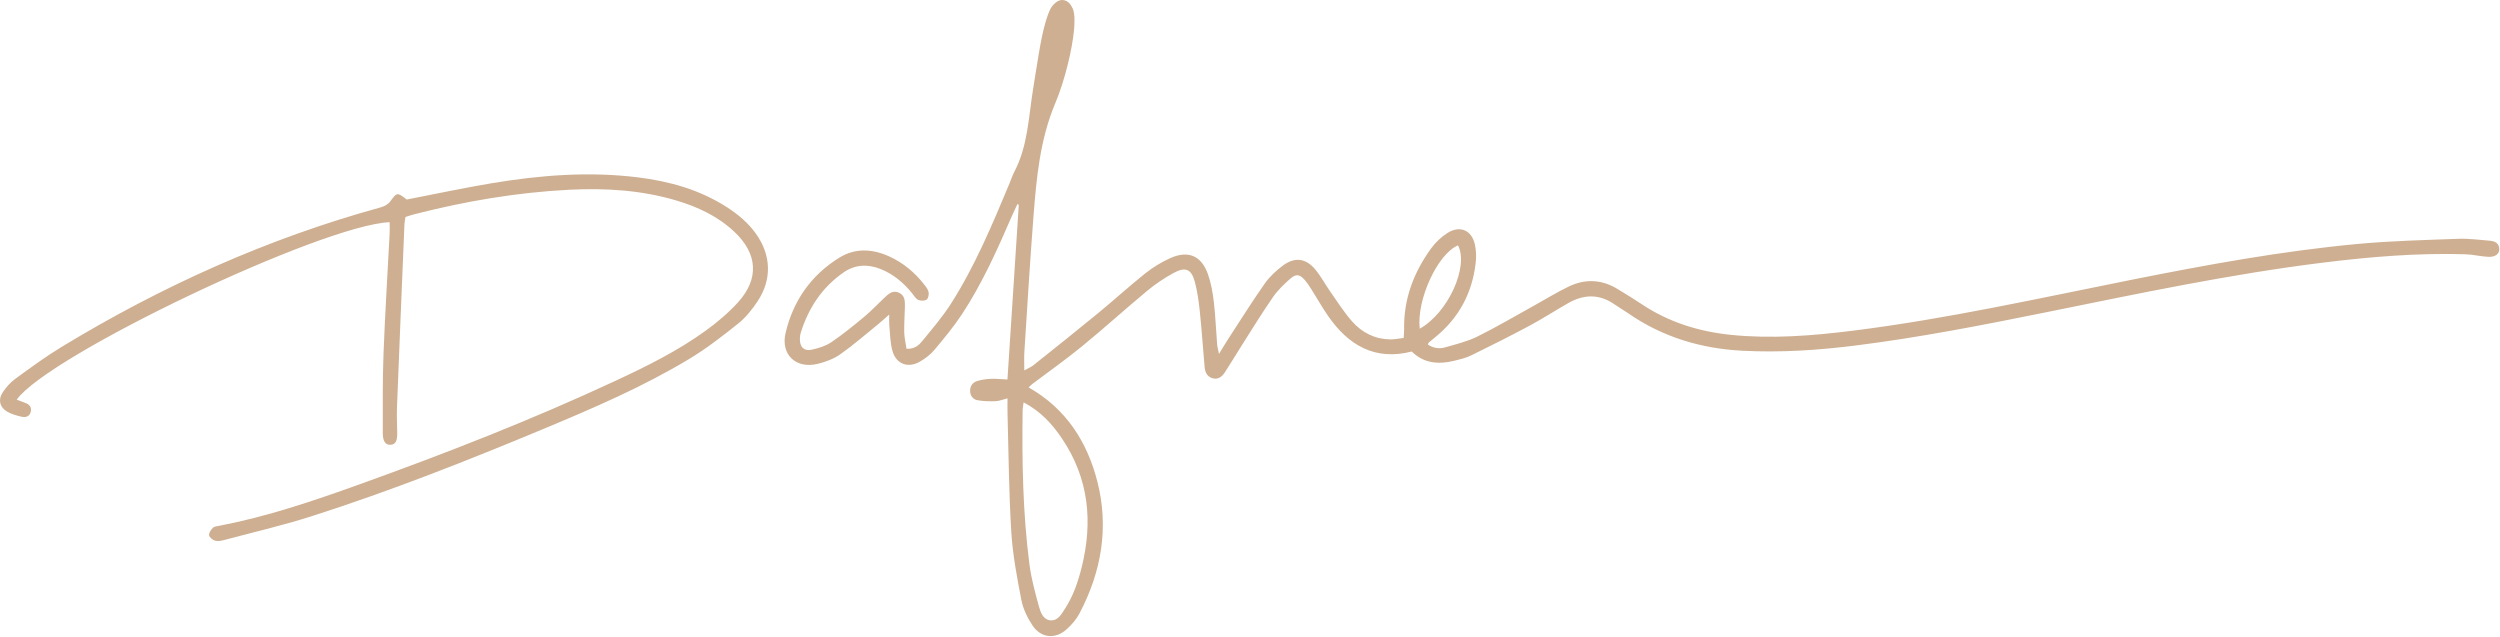 <svg width="100%" height="100%" viewBox="0 0 2800 713" version="1.1" xmlns="http://www.w3.org/2000/svg" xml:space="preserve" style="fill-rule:evenodd;clip-rule:evenodd;stroke-linejoin:round;stroke-miterlimit:2;">
    <path id="headline" fill="#CEAF91" d="M454.107,242.999c-0.442,3.088 -1.03,5.625 -1.134,8.18c-2.833,68.283 -5.675,136.562 -8.341,204.854c-0.38,9.621 0.162,19.275 0.254,28.916c0.087,9.125 -1.925,12.771 -7.238,13.192c-5.696,0.45 -8.933,-3.525 -8.937,-13.208c-0.009,-29.775 -0.292,-59.579 0.846,-89.321c1.7,-44.646 4.537,-89.246 6.829,-133.871c0.221,-4.279 0.029,-8.575 0.029,-12.904c-75.75,3.083 -382.158,148.896 -417.675,198.767c3.35,1.279 6.475,2.487 9.612,3.654c4.709,1.75 7.35,4.925 6.059,10.071c-1.375,5.475 -5.963,6.383 -10.421,5.358c-5.475,-1.258 -11.133,-2.838 -15.938,-5.621c-8.308,-4.808 -10.475,-13.387 -5.15,-21.412c3.805,-5.738 8.617,-11.28 14.146,-15.313c16.967,-12.387 33.963,-24.883 51.896,-35.771c112.158,-68.087 230.779,-121.525 357.525,-156.358c3.842,-1.058 8.213,-3.35 10.463,-6.433c7.591,-10.409 7.883,-10.717 18.595,-2.305c32.034,-6.195 63.684,-13.016 95.584,-18.329c53.758,-8.958 107.837,-13.237 162.275,-6.646c36.037,4.367 70.412,13.88 101.258,33.871c12.238,7.934 23.263,17.196 31.829,29.109c17.321,24.091 18.375,51.462 1.921,76.12c-6.021,9.021 -13.075,17.95 -21.467,24.659c-17.741,14.183 -35.854,28.237 -55.27,39.916c-51.534,30.992 -106.7,54.742 -162.084,77.838c-85.691,35.737 -172.033,69.85 -260.504,98.137c-32.054,10.25 -64.958,17.859 -97.508,26.538c-3.338,0.887 -7.175,1.8 -10.317,0.962c-2.821,-0.754 -6.567,-3.608 -7.025,-6.075c-0.467,-2.525 2.029,-6.229 4.229,-8.412c1.634,-1.625 4.821,-1.846 7.388,-2.338c53.516,-10.258 104.941,-27.737 156.033,-46.083c97.283,-34.937 193.546,-72.496 287.304,-116.162c34.959,-16.284 69.604,-33.384 100.967,-56.046c13.05,-9.429 25.654,-20.034 36.446,-31.934c23.837,-26.287 22.037,-54.229 -3.834,-78.741c-18.541,-17.575 -41.1,-28.134 -65.27,-35.321c-39.1,-11.621 -79.28,-14.079 -119.705,-12.042c-58.791,2.967 -116.579,12.838 -173.579,27.409c-3.312,0.845 -6.546,2 -10.091,3.095Zm2334.4,26.588c5.609,0.458 10.467,2.633 10.696,9.296c0.184,5.404 -4.475,9.137 -12.208,8.775c-8.642,-0.404 -17.208,-2.625 -25.842,-2.888c-53.562,-1.621 -106.808,2.846 -159.887,9.434c-103.963,12.908 -206.359,34.633 -308.921,55.4c-70.813,14.337 -141.717,28.233 -213.442,37.291c-42.204,5.329 -84.566,8.134 -127.162,5.942c-46.538,-2.392 -89.575,-15.229 -128.121,-41.95c-5.038,-3.492 -10.379,-6.546 -15.413,-10.046c-17.05,-11.858 -34.425,-11.296 -51.908,-1.3c-14.45,8.258 -28.446,17.338 -43.108,25.188c-21.584,11.558 -43.484,22.545 -65.471,33.325c-5.817,2.854 -12.363,4.395 -18.717,5.958c-17.475,4.292 -33.996,3.283 -47.841,-10.296c-41.217,10.479 -70.705,-6.912 -93.463,-39.512c-6.762,-9.684 -12.512,-20.067 -18.846,-30.055c-2.341,-3.691 -4.741,-7.416 -7.625,-10.675c-5.446,-6.17 -9.55,-7.033 -15.812,-1.591c-7.221,6.271 -14.309,13.141 -19.725,20.95c-12.217,17.621 -23.413,35.954 -34.942,54.05c-6.35,9.975 -12.383,20.15 -18.842,30.05c-2.97,4.558 -7.07,8.225 -13.1,6.887c-6.504,-1.446 -9.083,-6.554 -9.62,-12.637c-1.825,-20.496 -3.175,-41.042 -5.296,-61.504c-1.171,-11.292 -2.679,-22.68 -5.55,-33.63c-3.892,-14.841 -10.546,-17.67 -24.225,-10.166c-10.3,5.654 -20.225,12.362 -29.271,19.862c-24.613,20.421 -48.321,41.942 -73.067,62.2c-17.941,14.692 -36.962,28.059 -55.483,42.046c-1.358,1.025 -2.525,2.304 -4.246,3.888c41.913,23.733 65.654,60.912 77.054,105.645c13.096,51.396 4.513,100.921 -20.125,147.588c-3.587,6.796 -9.029,13.067 -14.862,18.146c-12.538,10.921 -28.334,9.262 -37.571,-4.604c-5.708,-8.563 -10.625,-18.559 -12.563,-28.555c-4.912,-25.308 -9.741,-50.866 -11.325,-76.525c-2.72,-44.133 -2.962,-88.416 -4.2,-132.641c-0.145,-5.213 -0.02,-10.434 -0.02,-16.817c-5.134,1.292 -9.18,3.033 -13.284,3.183c-6.841,0.246 -13.854,0.167 -20.537,-1.108c-4.975,-0.946 -8.121,-5.175 -8.084,-10.675c0.034,-5.458 3.15,-9.346 8.071,-10.825c4.934,-1.483 10.217,-2.217 15.379,-2.417c6.03,-0.233 12.096,0.467 18.388,0.775c4.267,-65.666 8.487,-130.666 12.708,-195.666l-1.55,-0.863c-2,4.321 -4.079,8.604 -5.979,12.971c-16.425,37.783 -33.146,75.471 -55.833,110.008c-9.342,14.217 -20.313,27.425 -31.263,40.488c-4.4,5.254 -10.271,9.687 -16.271,13.1c-13.05,7.429 -26.1,2.858 -30.441,-11.504c-2.846,-9.429 -2.696,-19.784 -3.725,-29.738c-0.304,-2.908 -0.046,-5.875 -0.046,-11.616c-4.904,4.32 -8.175,7.416 -11.667,10.245c-14.266,11.563 -28.137,23.692 -43.1,34.275c-7.304,5.163 -16.404,8.542 -25.187,10.709c-24.338,6.008 -41.825,-10.179 -36.154,-34.454c8.42,-36.025 28.5,-64.775 60.15,-84.396c17.733,-10.992 36.758,-10.004 55.466,-1.638c16.354,7.309 29.617,18.575 40.467,32.713c1.829,2.387 3.829,5.196 4.187,8.008c0.338,2.638 -0.6,6.958 -2.416,7.979c-2.484,1.392 -6.838,1.396 -9.446,0.096c-2.879,-1.433 -4.746,-4.971 -6.958,-7.667c-9.605,-11.704 -20.9,-21.195 -35.117,-26.837c-14.417,-5.725 -28.529,-5.071 -41.358,3.825c-23.938,16.592 -39.192,39.633 -47.859,67.204c-0.775,2.471 -1.108,5.183 -1.1,7.779c0.038,8.809 4.709,13.446 13.338,11.554c7.571,-1.658 15.546,-4.07 21.854,-8.35c13,-8.808 25.237,-18.804 37.333,-28.858c7.734,-6.429 14.584,-13.904 21.954,-20.783c4.5,-4.204 9.2,-8.913 16.13,-5.992c7.595,3.204 7.091,10.329 6.979,16.921c-0.163,9.196 -0.946,18.396 -0.725,27.579c0.141,5.946 1.6,11.863 2.566,18.475c9.58,0.388 14.075,-4.304 17.771,-8.825c11.063,-13.537 22.584,-26.896 31.959,-41.579c26.983,-42.254 46.22,-88.413 65.495,-134.496c1.859,-4.442 3.309,-9.096 5.538,-13.342c15.308,-29.15 15.904,-61.562 21.079,-93c4.05,-24.612 8.292,-55.654 13.596,-73.595c1.479,-4.996 4.5,-15.363 7.967,-19.25c2.237,-2.505 6.166,-6.925 11.75,-6.5c6.466,0.491 9.391,6.266 10.995,9.533c2.73,5.546 2.017,18.537 1.413,24.692c-2.038,20.862 -10.046,55.475 -20.892,81.2c-17.246,40.883 -21.108,83.837 -24.479,127.016c-3.954,50.663 -6.933,101.4 -10.217,152.113c-0.391,6.062 -0.05,12.179 -0.05,20.275c4.142,-2.342 7.609,-3.738 10.405,-5.971c24.308,-19.396 48.641,-38.763 72.666,-58.504c17.6,-14.463 34.417,-29.892 52.234,-44.071c8.483,-6.75 18.025,-12.613 27.891,-17.1c20.367,-9.254 35.275,-2.879 42.592,18.158c3.417,9.825 5.267,20.367 6.475,30.738c1.829,15.65 2.425,31.437 3.671,47.158c0.225,2.871 1.058,5.692 2.121,11.154c4.225,-6.891 7.029,-11.721 10.075,-16.396c13.62,-20.904 26.862,-42.075 41.2,-62.479c5.433,-7.733 12.795,-14.533 20.429,-20.212c13.096,-9.742 25.579,-8.171 36.012,4.308c6.413,7.679 11.15,16.733 16.942,24.958c8.046,11.43 15.533,23.417 24.804,33.784c11.142,12.462 25.696,19.679 42.925,19.733c4.671,0.017 9.342,-1.037 14.454,-1.654c0.221,-4.021 0.571,-6.983 0.517,-9.942c-0.6,-33.771 10.837,-63.621 30.371,-90.504c4.779,-6.583 11.162,-12.567 18,-16.979c14.016,-9.046 27.321,-3.396 30.896,12.821c1.475,6.704 1.662,14.004 0.862,20.846c-3.883,33.216 -18.512,60.837 -44.437,82.245c-2.688,2.225 -5.4,4.417 -8.071,6.663c-0.296,0.25 -0.367,0.758 -1.038,2.229c5.946,4.042 12.625,5.15 19.363,3.196c12.154,-3.529 24.741,-6.5 35.983,-12.058c21.554,-10.655 42.308,-22.942 63.375,-34.584c13.025,-7.196 25.708,-15.091 39.1,-21.512c18.167,-8.713 36.521,-8.059 54.046,2.45c9.392,5.629 18.704,11.404 27.821,17.462c30.233,20.096 63.633,30.517 99.591,34.213c45.692,4.7 91.071,1.046 136.296,-4.592c105.704,-13.175 209.584,-36.537 313.913,-57.333c83.341,-16.609 166.921,-31.934 251.587,-39.846c37.463,-3.5 75.188,-4.375 112.821,-5.775c11.754,-0.438 23.6,1.167 35.383,2.125Zm-1599.13,221.492c-10.892,-16.15 -23.65,-30.23 -42.904,-40.434c-0.567,4.046 -1.092,6.146 -1.121,8.25c-0.817,57.846 0.179,115.646 7.613,173.092c2.062,15.958 6.37,31.7 10.641,47.267c1.779,6.479 4.621,14.545 12.538,15.475c8.6,1.008 12.625,-6.842 16.621,-12.963c9.195,-14.092 14.562,-29.833 18.629,-46.05c12.866,-51.283 8.158,-99.879 -22.017,-144.637Zm443.6,-216.25c-22.654,9.291 -46.55,60.583 -42.887,93.341c31.82,-17.791 55.208,-69.716 42.887,-93.341Z"/>
</svg>